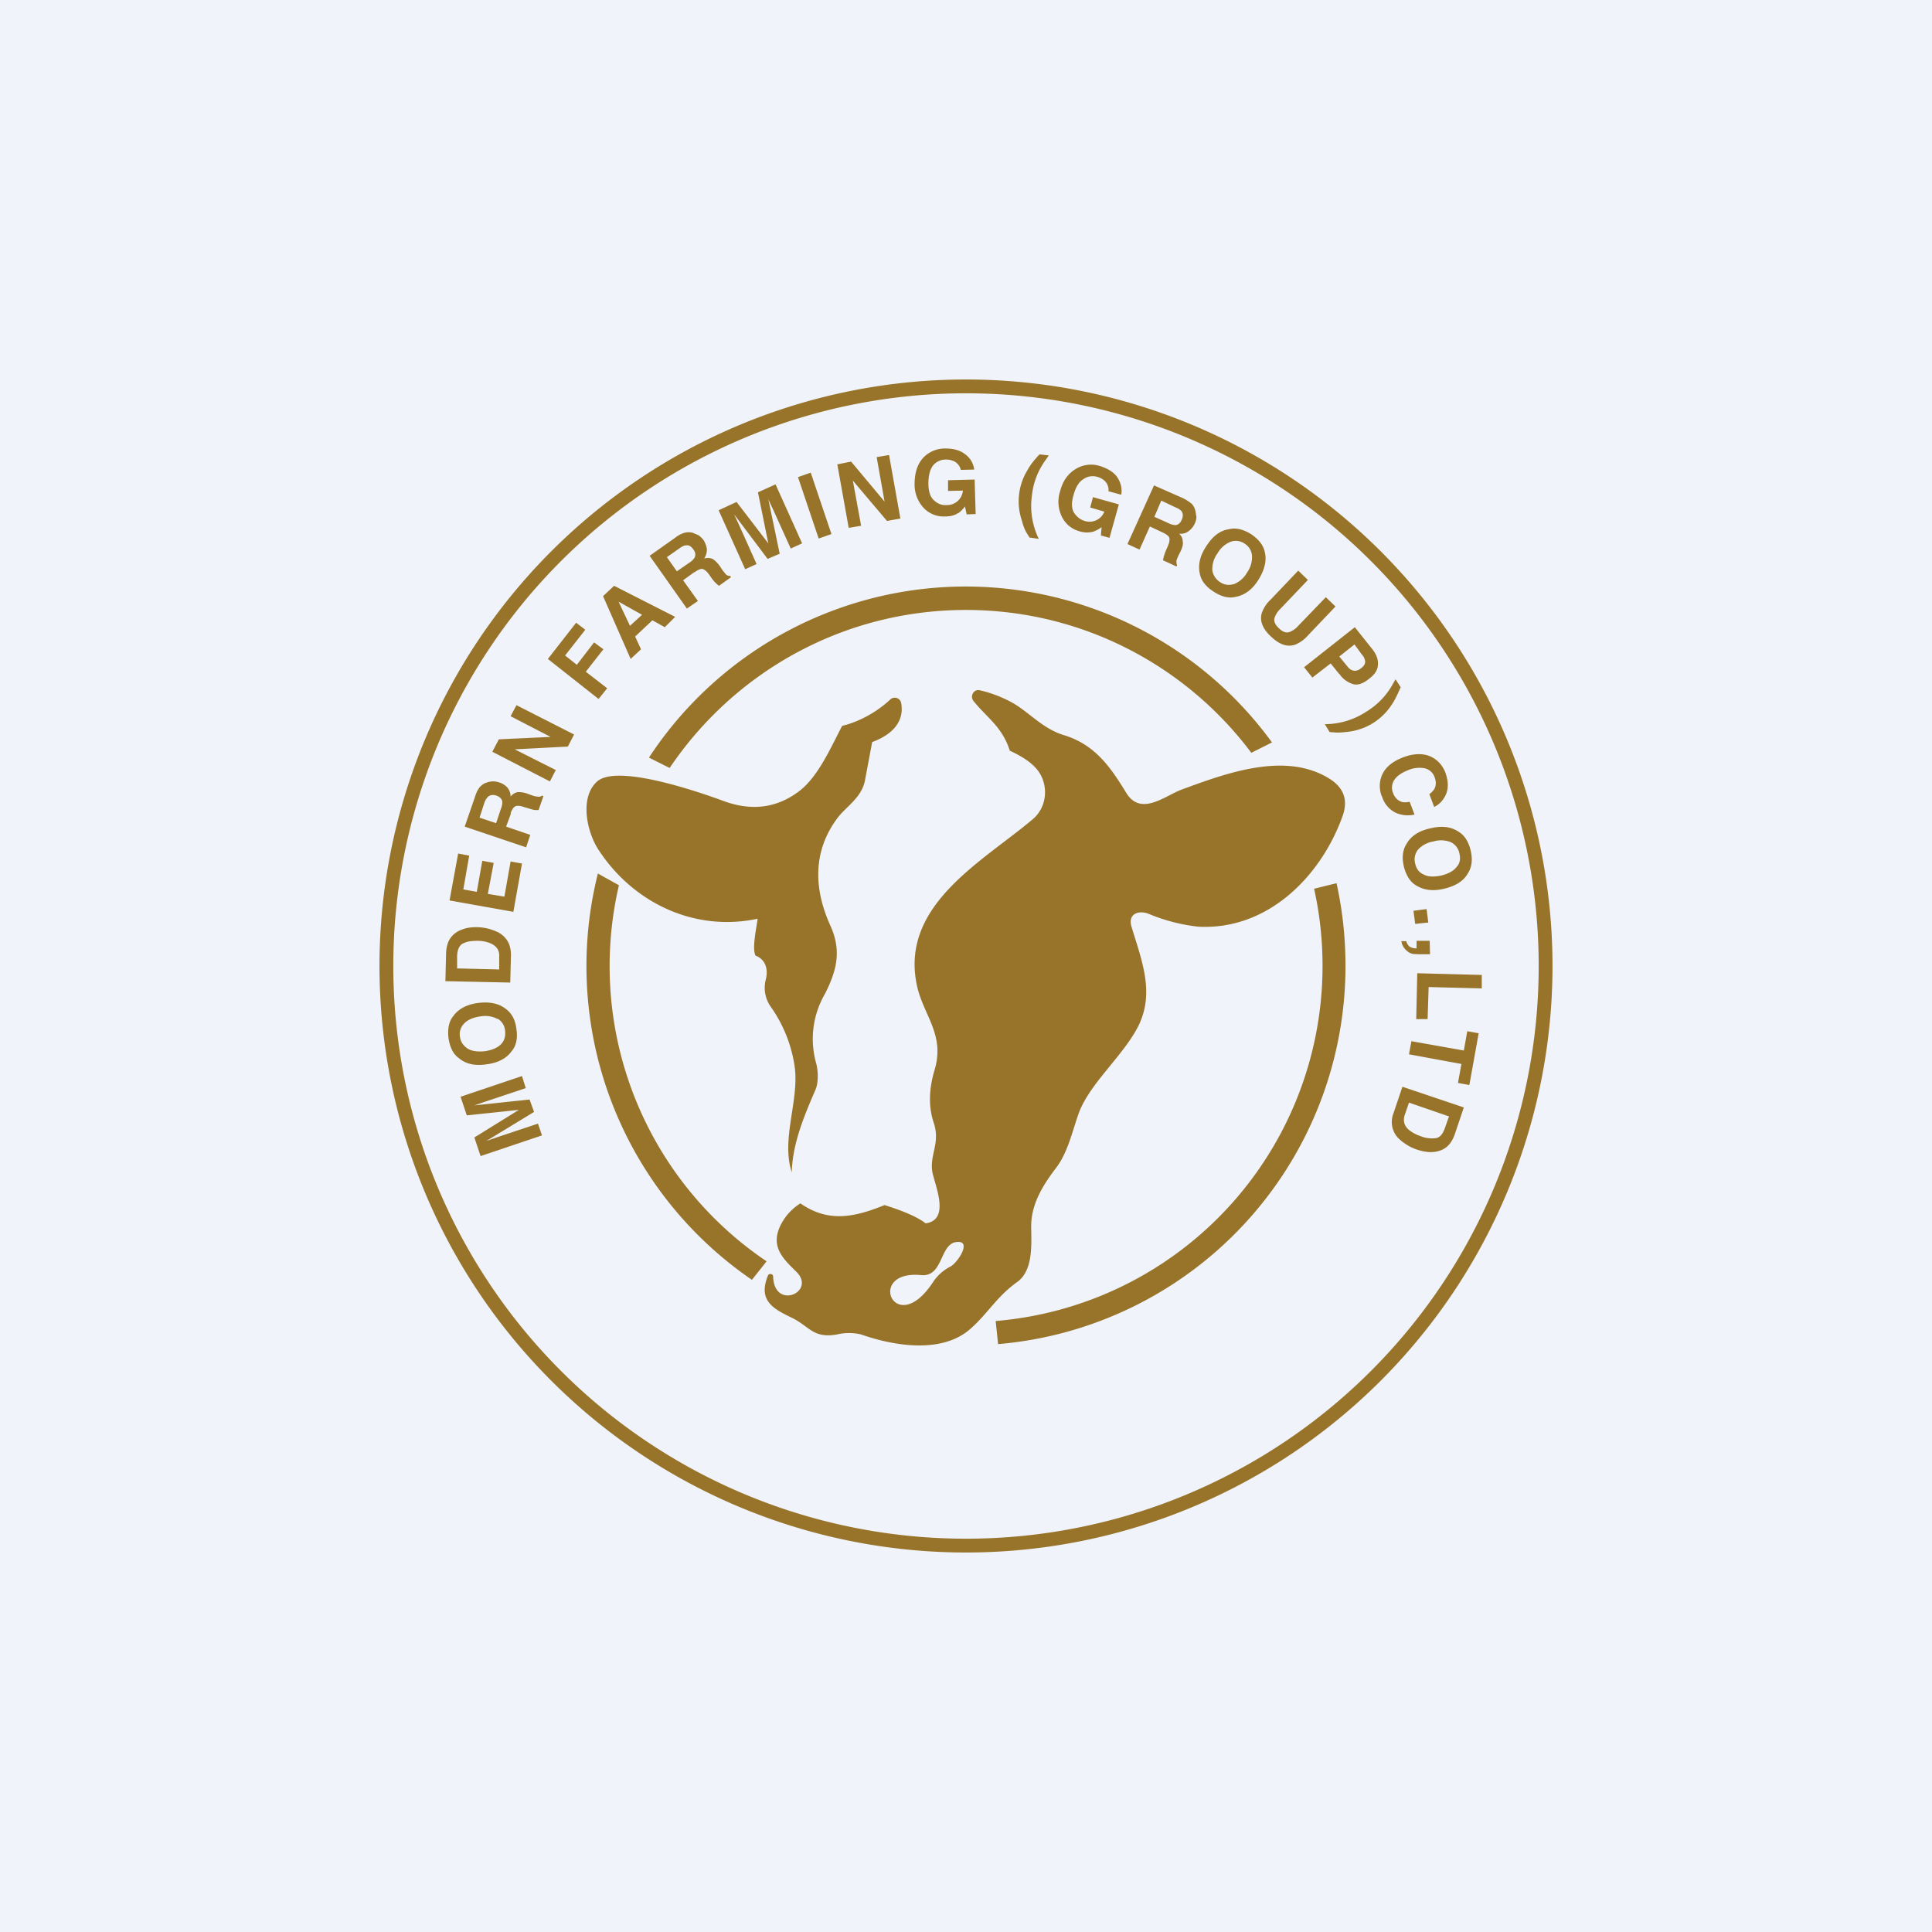 <svg width="56" height="56" viewBox="0 0 56 56" xmlns="http://www.w3.org/2000/svg"><path fill="#F0F3FA" d="M0 0h56v56H0z"/><path d="M33.3 26.49c-.3-.12-.62 0-.5.38.3.99.67 1.9.2 2.86-.44.88-1.43 1.68-1.74 2.56-.18.51-.31 1.11-.64 1.55-.42.55-.75 1.1-.73 1.77.01.55.04 1.24-.42 1.56-.6.43-.86.94-1.38 1.38-.83.69-2.19.46-3.13.13a1.51 1.51 0 0 0-.7 0c-.68.12-.79-.22-1.28-.47-.56-.27-1.02-.5-.72-1.24.03-.07.15-.05.15.03.03 1 1.28.44.66-.15-.38-.37-.71-.7-.48-1.26.13-.3.34-.54.61-.71.82.57 1.57.4 2.44.05.35.11.9.3 1.19.53.7-.1.3-1.03.2-1.46-.1-.52.23-.85.04-1.44-.16-.47-.15-.98.02-1.55.3-1-.3-1.56-.5-2.39-.55-2.36 1.87-3.63 3.34-4.87.43-.36.47-1 .15-1.42-.17-.22-.44-.4-.81-.57-.22-.7-.68-.97-1.06-1.45-.1-.14.02-.35.2-.3.3.07.6.18.9.34.5.27.88.75 1.5.95.92.27 1.37.92 1.84 1.69.42.67 1.1.09 1.59-.1 1.28-.47 3.05-1.14 4.34-.29.38.26.5.61.33 1.07-.63 1.74-2.17 3.3-4.18 3.19a5.18 5.18 0 0 1-1.43-.37ZM27.73 36c-.5.05-.38 1.02-1.03.96-1.62-.16-.76 1.87.34.21.13-.2.3-.35.51-.46.2-.1.64-.76.18-.71ZM25.28 21.51l-.21 1.12c-.1.49-.53.74-.78 1.06-.73.96-.71 2.05-.23 3.12.34.74.2 1.31-.15 2a2.6 2.6 0 0 0-.25 2.02c.06.24.06.56-.02.75-.32.74-.67 1.56-.69 2.4-.32-.97.23-2.1.08-3.09a4 4 0 0 0-.69-1.71.95.95 0 0 1-.14-.8c.07-.29-.01-.57-.3-.68-.11-.2.03-.82.06-1.07-1.83.39-3.6-.46-4.6-1.98-.34-.5-.58-1.53-.05-2 .57-.5 2.83.26 3.67.57.82.3 1.55.2 2.2-.3.54-.42.9-1.25 1.23-1.88.5-.12 1.02-.41 1.4-.77a.19.19 0 0 1 .31.1c.11.6-.33.95-.84 1.14ZM15.59 32.56l.12.35-1.78.6-.18-.54 1.29-.8-1.51.16-.18-.54 1.78-.6.11.35-1.2.4a12.29 12.29 0 0 1-.29.1l1.6-.17.13.36-1.38.84a11.06 11.06 0 0 0 .29-.1l1.2-.4Zm-.62-2.72c.04.26-.01.48-.14.63-.15.21-.4.34-.73.38-.34.05-.6-.01-.8-.18-.17-.12-.26-.32-.3-.58-.03-.27.01-.48.14-.64.15-.21.4-.34.73-.38.34-.04.6.02.8.18.17.13.27.32.3.59Zm-.54-.3a.77.77 0 0 0-.5-.08c-.22.03-.37.1-.47.2-.1.1-.15.23-.13.38.02.16.1.27.22.35.12.08.3.1.5.08.21-.03.37-.1.47-.2.1-.1.14-.24.12-.4a.45.45 0 0 0-.21-.34Zm.38-1.86-.02.8-1.88-.04.02-.81a1 1 0 0 1 .05-.29.62.62 0 0 1 .24-.31c.1-.07.2-.1.31-.13a1.44 1.44 0 0 1 .94.14c.23.14.34.35.34.64Zm-1.4-.33c-.1.06-.15.18-.16.35v.37l1.22.03v-.37c.01-.18-.07-.31-.26-.39a.97.97 0 0 0-.35-.07c-.2 0-.34.02-.44.08Zm.9-2.34-.17.9.48.08.18-1.02.33.06-.25 1.4-1.85-.33.25-1.36.32.06-.17.98.39.07.16-.9.32.06Zm.5-1.43-.14.38.7.24-.12.36-1.78-.6.3-.87c.04-.13.09-.22.14-.28.05-.05.11-.1.18-.12a.52.52 0 0 1 .38-.01c.08.02.16.07.23.14.06.07.1.16.1.27a.35.35 0 0 1 .2-.13c.07 0 .17 0 .3.05l.11.04c.08.03.14.04.17.04.05.01.1 0 .13-.03l.04.02-.14.4h-.1a.96.96 0 0 1-.16-.04l-.17-.05c-.11-.04-.2-.04-.24-.02-.06.03-.1.1-.14.2Zm-.25-.34c-.01-.08-.07-.14-.17-.18-.1-.03-.19-.02-.25.04a.43.43 0 0 0-.1.17l-.14.43.48.16.14-.42a.5.5 0 0 0 .04-.2Zm2.08-1.95-.18.35-1.54.08 1.19.6-.17.33-1.67-.86.19-.36 1.5-.07-1.16-.6.17-.32 1.67.85Zm.32-3.03-.58.74.34.27.5-.65.27.2-.51.65.62.48-.25.31-1.47-1.16.82-1.05.26.2Zm1.95-.28-.5.47.17.37-.3.28-.8-1.82.32-.3 1.77.9-.3.3-.36-.2Zm-.3-.16-.68-.38.33.7.35-.32Zm1.52-1.24-.33.24.43.6-.32.22-1.08-1.53.75-.53c.1-.08.2-.12.27-.14a.47.47 0 0 1 .22 0l.17.07c.06.04.1.08.15.14.05.08.08.16.1.26 0 .1-.02.19-.08.28.09-.03.17-.02.24.01.06.03.13.1.21.2l.07.11.11.14c.04.03.08.05.12.04l.03.04-.35.25a.96.96 0 0 1-.19-.19l-.1-.14c-.07-.1-.14-.15-.2-.16-.05 0-.13.03-.22.1Zm0-.41c.04-.08.03-.16-.03-.24-.07-.1-.14-.14-.23-.12-.04 0-.1.03-.17.08l-.37.26.29.41.36-.25a.5.5 0 0 0 .15-.14Zm1.8.18-.33.15-.77-1.71.52-.24.92 1.2-.3-1.48.51-.23.77 1.71-.33.15-.52-1.15a14.07 14.07 0 0 1-.13-.28l.33 1.58-.35.15-.97-1.29a13.7 13.7 0 0 0 .13.28l.52 1.16Zm1.2-2.52.37-.13.6 1.78-.37.13-.6-1.78Zm2.97 1.2-.39.07-.99-1.17.24 1.31-.36.06-.33-1.84.4-.08.97 1.16-.23-1.29.36-.06.33 1.85Zm1.67-.16c-.1.07-.22.1-.38.1a.8.8 0 0 1-.61-.24.99.99 0 0 1-.27-.7c0-.3.07-.55.23-.74a.86.86 0 0 1 .66-.29c.24 0 .43.05.58.17.15.11.23.26.26.44l-.39.01a.37.37 0 0 0-.22-.26.54.54 0 0 0-.22-.04.47.47 0 0 0-.37.18c-.09.12-.13.3-.13.52 0 .23.06.4.17.49.11.1.23.14.36.13a.46.46 0 0 0 .47-.42l-.43.01v-.31l.77-.02.03 1-.26.01-.05-.23a.9.9 0 0 1-.2.2Zm2.07.71-.08-.13c-.05-.08-.1-.2-.14-.36a1.73 1.73 0 0 1 .16-1.46c.08-.15.2-.3.35-.46l.27.03-.09.13a2.12 2.12 0 0 0-.4 1.04 2.17 2.17 0 0 0 .2 1.25l-.27-.04Zm1.85-.17a.72.72 0 0 1-.4-.01.8.8 0 0 1-.51-.42.99.99 0 0 1-.05-.75c.08-.3.23-.5.44-.63a.85.85 0 0 1 .72-.09c.22.07.4.18.5.33.1.16.14.33.11.5l-.37-.1a.37.37 0 0 0-.13-.32.54.54 0 0 0-.2-.1.47.47 0 0 0-.4.07c-.13.08-.22.23-.28.45-.07.23-.06.4.01.52.08.12.18.2.31.24a.46.46 0 0 0 .57-.27l-.41-.12.08-.3.75.21-.27.97-.25-.07.02-.24a.9.9 0 0 1-.24.13Zm2 .02-.36-.17-.3.67-.35-.16.77-1.7.84.37c.12.06.2.12.26.17.05.06.08.12.1.2l.03.18a.56.56 0 0 1-.22.4.38.38 0 0 1-.28.08c.07.07.1.14.1.21.02.08 0 .17-.06.3l-.05.1a.96.96 0 0 0-.07.17c0 .05 0 .1.02.13l-.02.04-.39-.18.02-.1.05-.15.07-.16c.05-.11.06-.2.04-.25-.02-.05-.09-.1-.2-.15Zm.37-.21c.08 0 .15-.05.19-.15.05-.1.04-.19 0-.25a.43.43 0 0 0-.17-.11l-.42-.2-.2.47.4.18a.5.5 0 0 0 .2.06Zm1.12 1.93c-.22-.14-.36-.31-.4-.51-.06-.26 0-.53.18-.8.19-.3.4-.46.66-.5.2-.05.41 0 .64.14.22.15.36.32.4.52.06.24 0 .51-.18.8-.18.29-.4.45-.66.5-.2.05-.41 0-.64-.15Zm.59-.22a.77.77 0 0 0 .38-.34.77.77 0 0 0 .14-.48.45.45 0 0 0-.21-.35.45.45 0 0 0-.4-.06.76.76 0 0 0-.39.34.76.76 0 0 0-.15.49c.02.14.1.26.22.34.13.09.27.1.4.06Zm1.86 1.21.8-.83.28.27-.8.84a.97.97 0 0 1-.38.27c-.23.07-.45-.01-.69-.24-.24-.22-.33-.45-.27-.67a.96.96 0 0 1 .26-.4l.8-.84.28.27-.8.84a.65.65 0 0 0-.16.24c-.04.1 0 .21.12.32.11.11.22.15.33.1a.64.64 0 0 0 .23-.17Zm1.19 1.4-.25-.31-.53.41-.24-.3 1.47-1.16.51.64c.12.15.17.3.16.44 0 .15-.09.29-.25.41-.17.14-.33.2-.47.16a.74.74 0 0 1-.4-.3Zm.42-.1c.06.01.14-.01.21-.07.08-.06.12-.12.12-.19a.33.33 0 0 0-.09-.2l-.22-.3-.44.35.23.28c.06.08.12.12.19.13Zm-.55 1.79-.15-.01-.14-.23a2.19 2.19 0 0 0 1.2-.36 2.14 2.14 0 0 0 .77-.8l.08-.14.15.23c-.09.2-.17.38-.27.52a1.74 1.74 0 0 1-1.25.77c-.16.02-.3.03-.39.02Zm1.75 2.32a.76.76 0 0 1-.37-.43.8.8 0 0 1 0-.68c.1-.21.3-.37.58-.48.3-.12.58-.13.8-.04.2.09.35.24.44.46.11.3.1.55-.04.76a.67.67 0 0 1-.28.25l-.14-.37a.54.54 0 0 0 .15-.16c.05-.1.05-.21 0-.34a.4.4 0 0 0-.28-.25.83.83 0 0 0-.5.06c-.2.08-.33.18-.4.3a.41.41 0 0 0-.02.36c.05.13.13.21.24.25.06.02.14.02.24 0l.14.37a.85.85 0 0 1-.56-.06Zm.25 1.56c-.06-.26-.03-.48.08-.65.13-.23.36-.38.69-.45.33-.08.6-.05.82.1.17.1.29.29.35.55.06.26.03.48-.08.65-.12.22-.35.37-.69.45-.33.08-.6.04-.82-.1-.17-.1-.29-.3-.35-.55Zm.58.24c.13.07.3.07.5.03.2-.05.36-.13.45-.25.1-.11.12-.24.08-.4a.45.45 0 0 0-.25-.32.76.76 0 0 0-.5-.02.76.76 0 0 0-.45.24.45.45 0 0 0-.08.4c.03.15.11.26.25.32Zm.08 1 .05.39-.38.04-.05-.38.38-.05Zm-.4 1.3a.37.37 0 0 1-.17-.09.43.43 0 0 1-.12-.15.4.4 0 0 1-.04-.13h.14c.02.07.06.13.1.16.05.03.12.05.2.05v-.22h.38l.01.39h-.33l-.18-.01Zm2 .6v.4l-1.54-.04-.03.93h-.33l.03-1.33 1.88.05Zm-.36 3.2-.33-.06.1-.55-1.52-.28.07-.38 1.52.27.1-.56.33.06-.27 1.5Zm-2.2.82.26-.77 1.78.6-.26.77a1 1 0 0 1-.13.26.62.62 0 0 1-.33.23.83.83 0 0 1-.33.03 1.44 1.44 0 0 1-.86-.41.68.68 0 0 1-.13-.71Zm1.23.72c.12-.02.2-.12.26-.29l.12-.34-1.16-.4-.12.35c-.06.17-.02.33.13.45.09.07.2.13.32.17a.9.9 0 0 0 .45.06Z" fill="#977429"/><path d="m21.8 37.09.42-.53a10.32 10.32 0 0 1-4.28-10.9l-.61-.34A11.02 11.02 0 0 0 21.8 37.1Zm17.2-9.1a11 11 0 0 1-10.07 10.97l-.07-.67a10.33 10.33 0 0 0 9.23-12.53l.65-.16c.17.77.26 1.57.26 2.4ZM28 17.68c3.38 0 6.39 1.63 8.27 4.14l.6-.3a10.98 10.98 0 0 0-18.06.44l.6.3c1.86-2.76 5.01-4.58 8.59-4.58Z" fill="#977429"/><path fill-rule="evenodd" d="M28 45a17 17 0 1 0 0-34 17 17 0 0 0 0 34Zm0-.4a16.6 16.6 0 1 0 0-33.2 16.6 16.6 0 0 0 0 33.2Z" fill="#977429"/></svg>